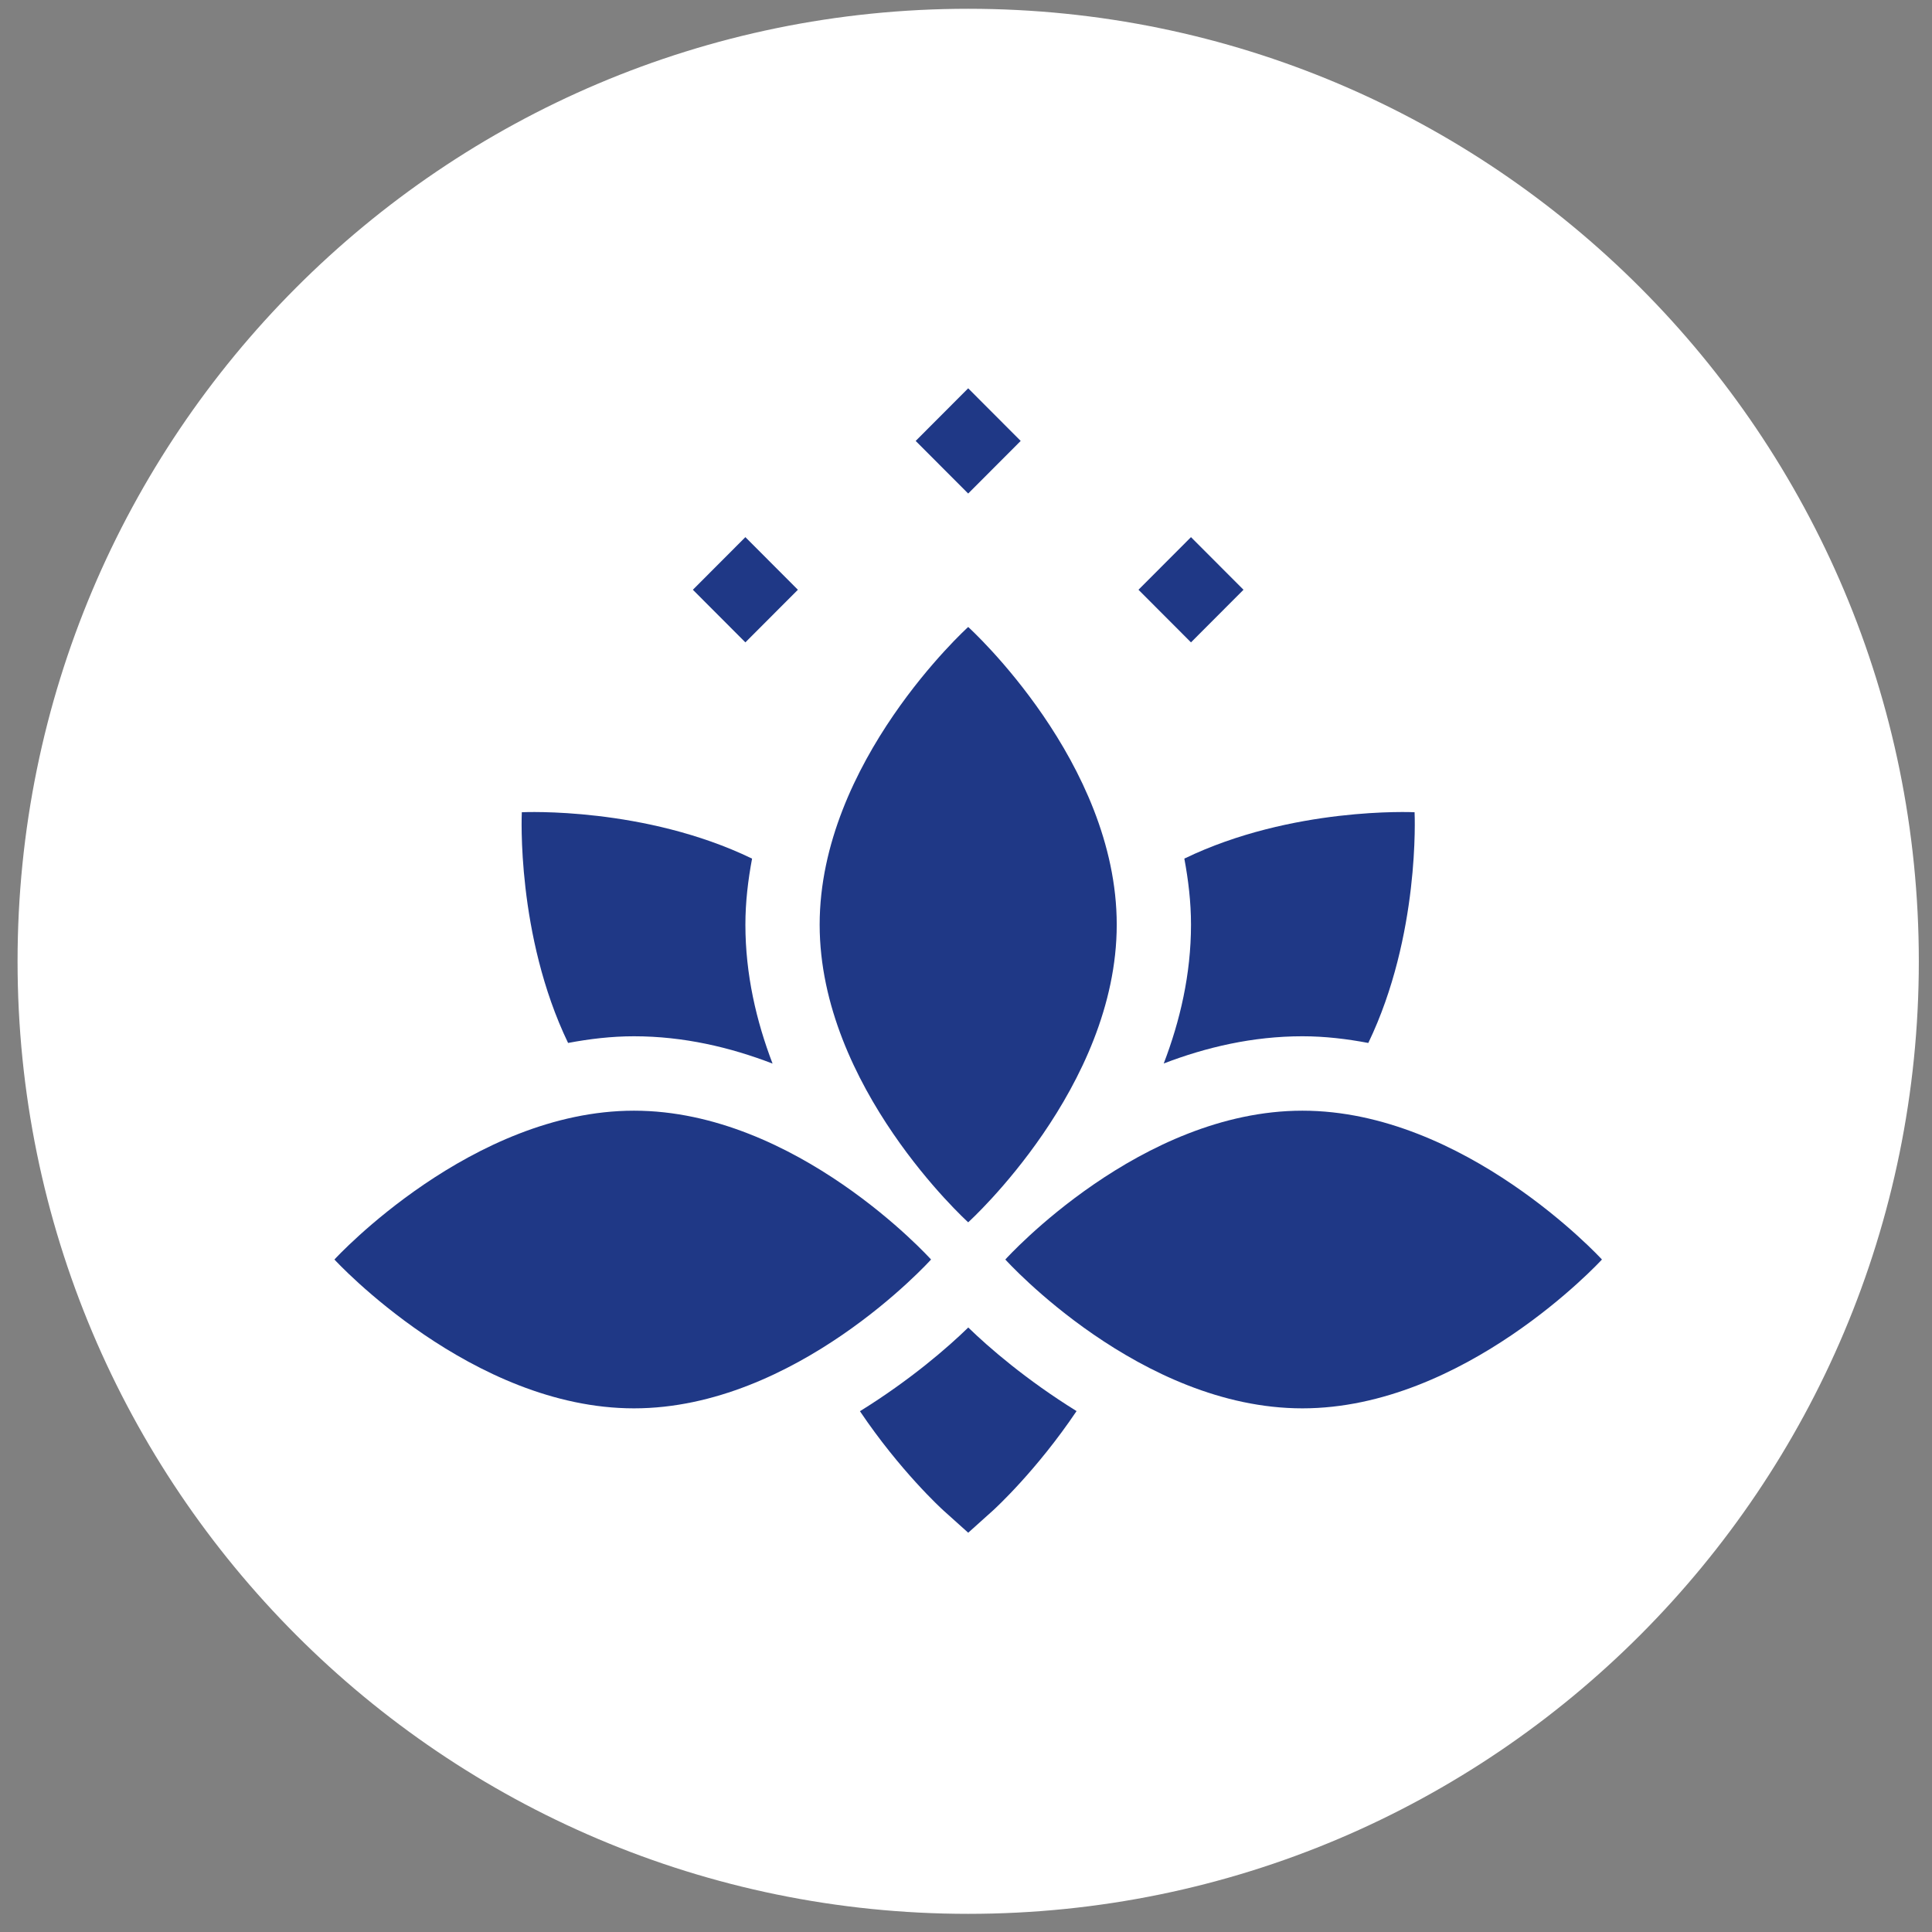 <?xml version="1.0" encoding="UTF-8"?>
<svg xmlns="http://www.w3.org/2000/svg" xmlns:xlink="http://www.w3.org/1999/xlink" width="440" height="440" xml:space="preserve" overflow="hidden">
  <rect width="100%" height="100%" fill="#808080" stroke="none"/>
  <g transform="translate(-5137 -1668)">
    <g>
      <g>
        <g>
          <g>
            <path d="M216.5 0C336.069-3.84581e-14 432.999 96.93 432.999 216.5L432.999 216.5C432.999 336.069 336.069 432.999 216.5 432.999 96.93 432.999 0 336.069 0 216.5 0 96.93 96.93-3.84581e-14 216.5-3.84581e-14Z" fill="#FFFFFF" fill-rule="nonzero" fill-opacity="1" transform="matrix(1 0 0 1.002 5141 1670)"></path>
            <path d="M191.847 318.757C200.992 332.304 210.376 340.878 210.865 341.32L216.505 346.375 222.145 341.32C222.634 340.876 232.029 332.291 241.18 318.729 229.721 311.642 221.163 304.246 216.516 299.729 211.864 304.259 203.313 311.666 191.847 318.757Z" fill="#1F3886" fill-rule="nonzero" fill-opacity="1" transform="matrix(1 0 0 1.002 5141 1670)"></path>
            <path d="M216.497 86.262 228.456 98.221 216.497 110.179 204.538 98.221 216.497 86.262Z" fill="#1F3886" fill-rule="nonzero" fill-opacity="1" transform="matrix(1 0 0 1.002 5141 1670)"></path>
            <path d="M267.239 120.09 279.198 132.049 267.239 144.007 255.28 132.049 267.239 120.09Z" fill="#1F3886" fill-rule="nonzero" fill-opacity="1" transform="matrix(1 0 0 1.002 5141 1670)"></path>
            <path d="M153.796 132.049 165.755 120.09 177.714 132.049 165.755 144.007 153.796 132.049Z" fill="#1F3886" fill-rule="nonzero" fill-opacity="1" transform="matrix(1 0 0 1.002 5141 1670)"></path>
            <path d="M140.385 318.106C177.252 318.106 207.603 284.764 208.041 284.278 207.735 283.938 177.334 250.45 140.385 250.45 103.518 250.45 72.603 283.788 72.165 284.278 72.471 284.614 103.436 318.106 140.385 318.106Z" fill="#1F3886" fill-rule="nonzero" fill-opacity="1" transform="matrix(1 0 0 1.002 5141 1670)"></path>
            <path d="M292.613 250.45C255.746 250.45 225.395 283.788 224.957 284.278 225.263 284.614 255.664 318.106 292.613 318.106 329.48 318.106 360.395 284.764 360.833 284.278 360.527 283.938 329.562 250.45 292.613 250.45Z" fill="#1F3886" fill-rule="nonzero" fill-opacity="1" transform="matrix(1 0 0 1.002 5141 1670)"></path>
            <path d="M216.5 140.508C216.16 140.812 182.672 171.213 182.672 208.164 182.672 245.032 216.013 275.382 216.5 275.821 216.839 275.514 250.328 245.113 250.328 208.164 250.328 171.295 216.986 140.944 216.5 140.508Z" fill="#1F3886" fill-rule="nonzero" fill-opacity="1" transform="matrix(1 0 0 1.002 5141 1670)"></path>
            <path d="M292.613 233.536C297.769 233.536 302.763 234.142 307.622 235.056 319.416 210.61 318.186 183.126 318.16 182.615 317.803 182.598 290.239 181.327 265.724 193.154 266.634 198.01 267.242 203.003 267.242 208.165 267.242 219.45 264.738 230.079 261.031 239.725 270.673 236.029 281.308 233.536 292.613 233.536Z" fill="#1F3886" fill-rule="nonzero" fill-opacity="1" transform="matrix(1 0 0 1.002 5141 1670)"></path>
            <path d="M114.841 182.616C114.823 182.973 113.553 210.537 125.377 235.054 130.233 234.144 135.228 233.537 140.388 233.537 151.673 233.537 162.304 236.04 171.948 239.747 168.253 230.105 165.759 219.47 165.759 208.166 165.759 203.007 166.367 198.015 167.279 193.155 142.833 181.361 115.35 182.59 114.841 182.616Z" fill="#1F3886" fill-rule="nonzero" fill-opacity="1" transform="matrix(1 0 0 1.002 5141 1670)"></path>
          </g>
        </g>
      </g>
    </g>
  </g>
</svg>
